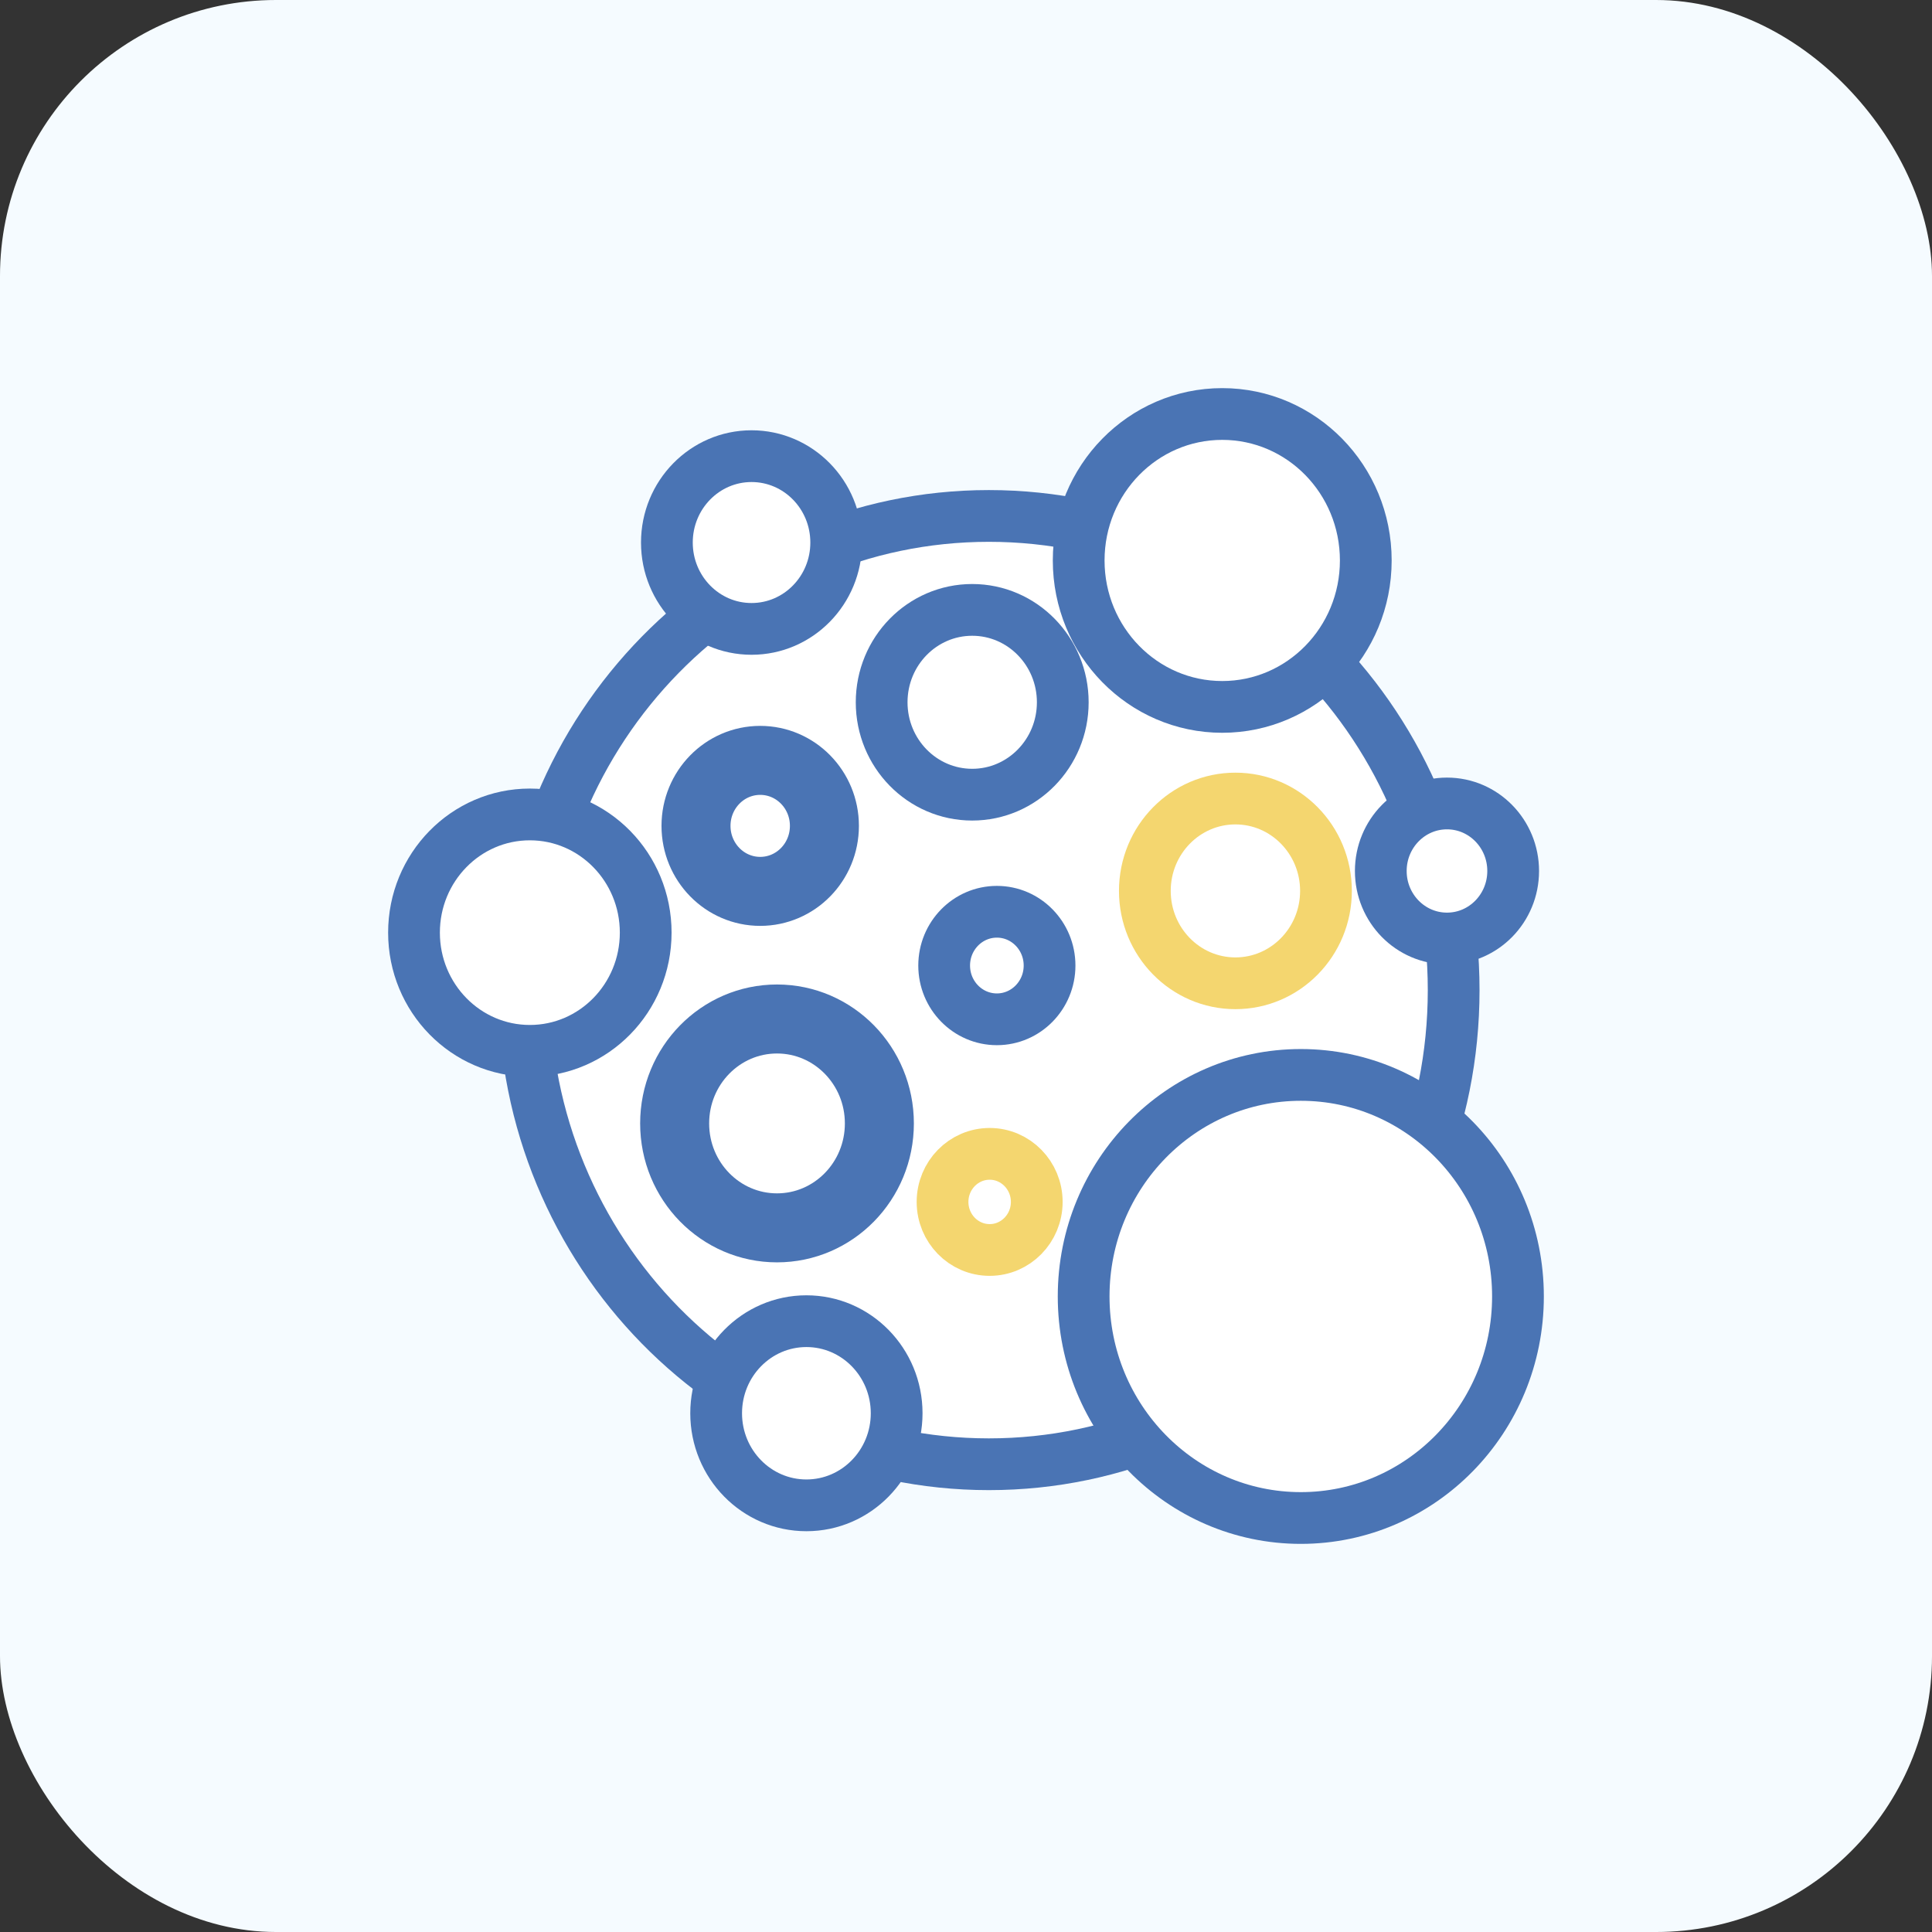 <svg width="56" height="56" viewBox="0 0 56 56" fill="none" xmlns="http://www.w3.org/2000/svg">
<rect x="0" y="0" width="56" height="56" fill="#333333" stroke="none"/>
<rect width="56" height="56" rx="8" fill="#F5FBFF"/>
<path d="M28.663 42.442C36.103 42.442 42.135 36.289 42.135 28.699C42.135 21.108 36.103 14.955 28.663 14.955C21.223 14.955 15.191 21.108 15.191 28.699C15.191 36.289 21.223 42.442 28.663 42.442Z" fill="white" stroke="#4A74B4" stroke-width="1.5" stroke-miterlimit="10"/>
<path d="M37.705 44C41.181 44 43.999 41.125 43.999 37.578C43.999 34.032 41.181 31.157 37.705 31.157C34.228 31.157 31.41 34.032 31.41 37.578C31.41 41.125 34.228 44 37.705 44Z" fill="white" stroke="#4A74B4" stroke-width="1.5" stroke-miterlimit="10"/>
<path d="M23.374 43.633C24.819 43.633 25.99 42.438 25.99 40.964C25.99 39.49 24.819 38.295 23.374 38.295C21.929 38.295 20.758 39.49 20.758 40.964C20.758 42.438 21.929 43.633 23.374 43.633Z" fill="white" stroke="#4A74B4" stroke-width="1.5" stroke-miterlimit="10"/>
<path d="M15.358 30.459C17.213 30.459 18.716 28.925 18.716 27.033C18.716 25.141 17.213 23.607 15.358 23.607C13.503 23.607 12 25.141 12 27.033C12 28.925 13.503 30.459 15.358 30.459Z" fill="white" stroke="#4A74B4" stroke-width="1.5" stroke-miterlimit="10"/>
<path d="M21.784 18.229C23.139 18.229 24.238 17.108 24.238 15.726C24.238 14.343 23.139 13.222 21.784 13.222C20.429 13.222 19.33 14.343 19.33 15.726C19.33 17.108 20.429 18.229 21.784 18.229Z" fill="white" stroke="#4A74B4" stroke-width="1.5" stroke-miterlimit="10"/>
<path d="M35.427 20.49C37.725 20.49 39.588 18.59 39.588 16.245C39.588 13.9 37.725 12 35.427 12C33.129 12 31.266 13.9 31.266 16.245C31.266 18.59 33.129 20.49 35.427 20.49Z" fill="white" stroke="#4A74B4" stroke-width="1.5" stroke-miterlimit="10"/>
<path d="M41.942 27.203C43.001 27.203 43.86 26.327 43.86 25.246C43.86 24.165 43.001 23.289 41.942 23.289C40.882 23.289 40.023 24.165 40.023 25.246C40.023 26.327 40.882 27.203 41.942 27.203Z" fill="white" stroke="#4A74B4" stroke-width="1.5" stroke-miterlimit="10"/>
<path d="M35.809 28.501C37.258 28.501 38.434 27.302 38.434 25.823C38.434 24.345 37.258 23.146 35.809 23.146C34.359 23.146 33.184 24.345 33.184 25.823C33.184 27.302 34.359 28.501 35.809 28.501Z" fill="white" stroke="#F4D66F" stroke-width="1.5" stroke-miterlimit="10"/>
<path d="M28.18 23.034C29.629 23.034 30.805 21.835 30.805 20.356C30.805 18.877 29.629 17.678 28.18 17.678C26.73 17.678 25.555 18.877 25.555 20.356C25.555 21.835 26.73 23.034 28.18 23.034Z" fill="white" stroke="#4A74B4" stroke-width="1.5" stroke-miterlimit="10"/>
<path d="M28.686 36.231C29.439 36.231 30.051 35.607 30.051 34.838C30.051 34.069 29.439 33.445 28.686 33.445C27.931 33.445 27.32 34.069 27.32 34.838C27.32 35.607 27.931 36.231 28.686 36.231Z" fill="white" stroke="#F4D66F" stroke-width="1.5" stroke-miterlimit="10"/>
<path d="M28.895 29.545C29.738 29.545 30.422 28.847 30.422 27.987C30.422 27.126 29.738 26.428 28.895 26.428C28.051 26.428 27.367 27.126 27.367 27.987C27.367 28.847 28.051 29.545 28.895 29.545Z" fill="white" stroke="#4A74B4" stroke-width="1.5" stroke-miterlimit="10"/>
<path d="M22.035 25.837C23.063 25.837 23.896 24.987 23.896 23.938C23.896 22.89 23.063 22.04 22.035 22.04C21.007 22.04 20.174 22.89 20.174 23.938C20.174 24.987 21.007 25.837 22.035 25.837Z" fill="white" stroke="#4A74B4" stroke-width="2" stroke-miterlimit="10"/>
<path d="M22.522 35.59C24.161 35.59 25.489 34.235 25.489 32.563C25.489 30.891 24.161 29.536 22.522 29.536C20.883 29.536 19.555 30.891 19.555 32.563C19.555 34.235 20.883 35.59 22.522 35.59Z" fill="white" stroke="#4A74B4" stroke-width="2" stroke-miterlimit="10"/>
</svg>

